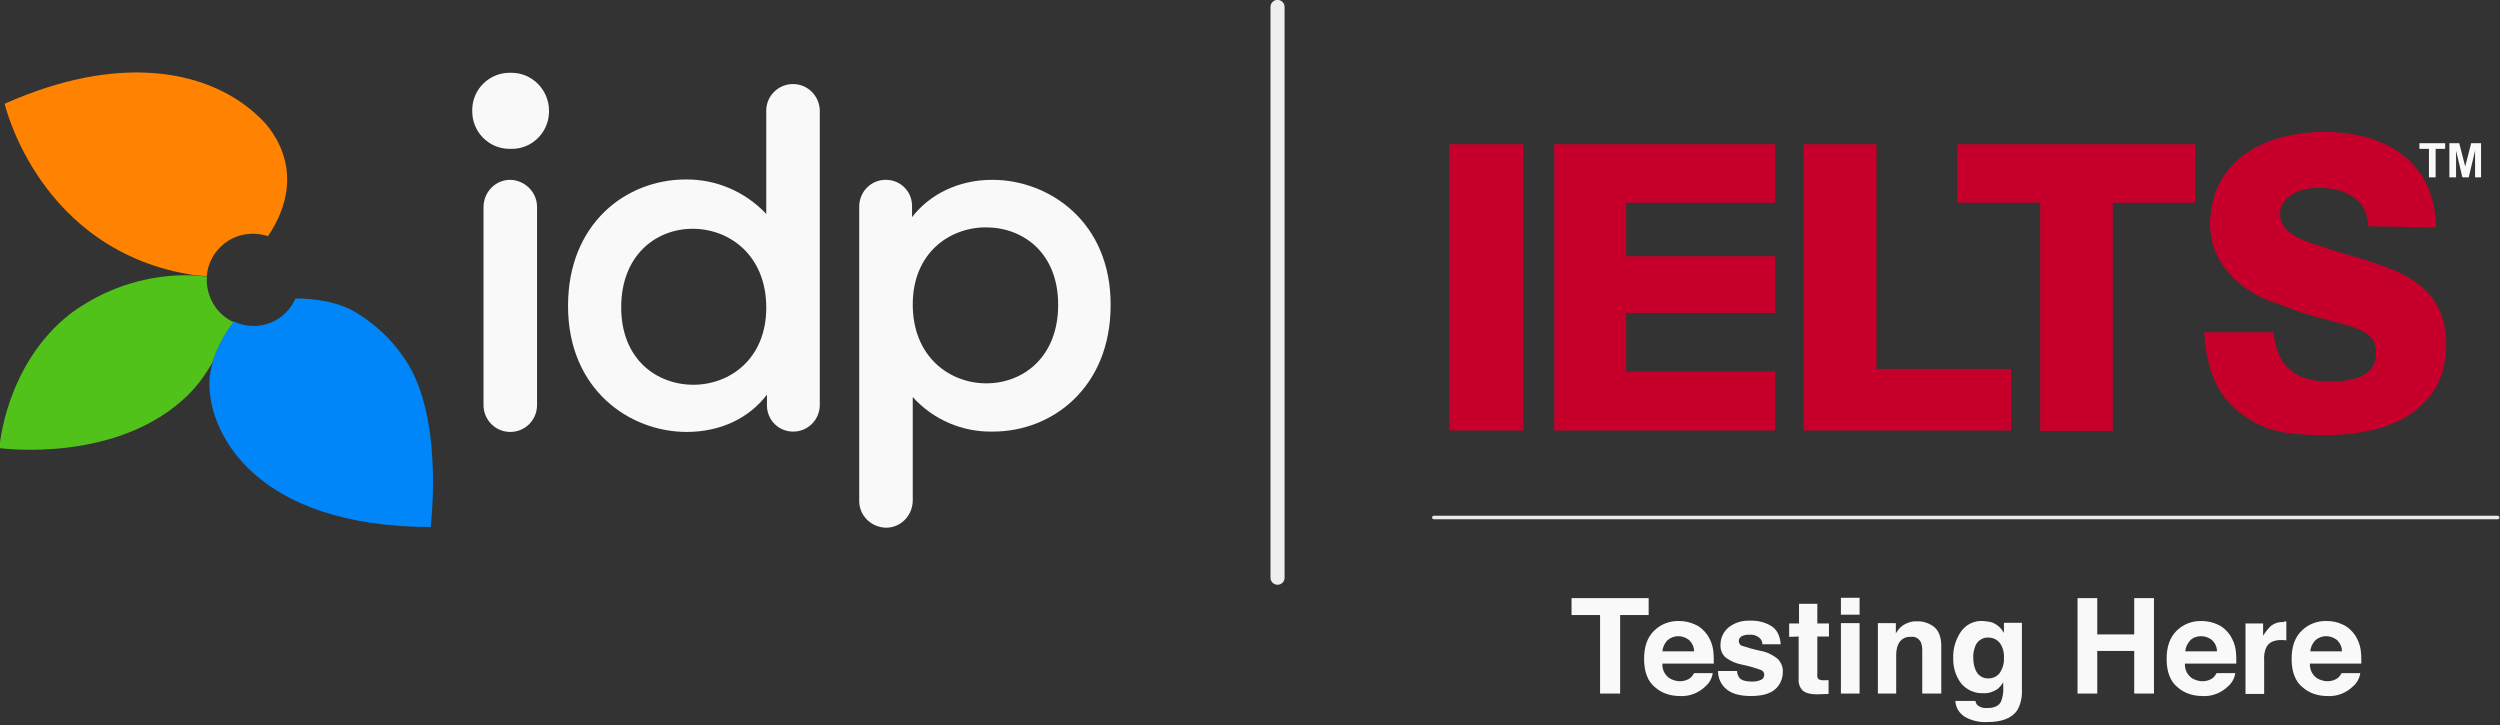 <svg width="710" height="206" viewBox="0 0 710 206" fill="none" xmlns="http://www.w3.org/2000/svg">
<rect x="0" y="0" width="710" height="206" fill="#333333" stroke="none"/>
<g clip-path="url(#clip0_109_2)">
<path d="M114.12 100.77C110.62 95.77 106.02 91.67 100.82 88.57C93.82 84.47 83.92 84.77 83.92 84.77C81.02 91.37 73.42 94.37 66.82 91.47C66.72 91.47 66.72 91.37 66.62 91.37C66.52 91.37 66.42 91.27 66.32 91.27C58.72 101.27 59.42 109.67 59.52 110.17C59.92 123.07 72.42 149.57 122.32 149.67C122.32 148.87 126.42 116.97 114.12 100.77Z" fill="#0086F8"/>
<path d="M73.72 33.37C59.82 19.87 34.22 14.77 1.32 29.47C1.42 29.87 11.22 71.57 55.32 78.17H55.42C56.42 78.27 57.52 78.37 58.72 78.47C59.22 71.67 64.92 66.37 71.82 66.37C73.32 66.37 74.72 66.67 76.12 67.07C88.92 47.97 75.32 34.77 73.72 33.37Z" fill="#FF8300"/>
<path d="M66.32 91.47C61.72 89.37 58.82 84.77 58.72 79.67C58.72 79.27 58.72 78.97 58.82 78.57C56.62 78.27 54.32 78.17 52.02 78.17C40.52 78.37 29.32 82.17 20.02 89.07C1.42 103.57 -0.18 127.27 -0.18 127.27C0.82 127.37 33.62 131.67 53.52 112.07C55.62 109.97 57.42 107.67 58.92 105.27C58.92 105.27 59.42 104.47 60.32 102.97C61.62 98.77 63.62 94.87 66.32 91.47Z" fill="#51C21A"/>
<path d="M281.82 51.07C272.22 51.07 264.02 55.17 259.02 61.67V58.47C259.02 54.37 255.72 51.07 251.62 51.07H251.52C247.42 51.07 244.12 54.37 244.02 58.47V142.27C244.02 146.47 247.42 149.77 251.62 149.87C255.82 149.87 259.12 146.47 259.22 142.27V112.77C265.02 119.17 273.32 122.77 282.02 122.57C298.92 122.57 315.42 109.97 315.42 86.67C315.52 62.97 297.92 51.07 281.82 51.07ZM280.12 108.87C269.72 108.87 259.22 101.37 259.22 86.47C259.22 71.87 269.62 64.57 280.02 64.57C290.42 64.57 300.52 71.67 300.52 86.57C300.52 101.47 290.52 108.87 280.12 108.87Z" fill="#FAF9F9"/>
<path d="M195.02 122.67C204.72 122.67 212.82 118.67 217.82 112.07V115.17C217.82 119.27 221.12 122.57 225.22 122.57H225.32C229.42 122.57 232.72 119.27 232.82 115.17V31.37C232.72 27.27 229.42 23.87 225.22 23.87C221.02 23.87 217.62 27.27 217.62 31.37V60.77C211.72 54.47 203.42 50.87 194.72 50.97C177.82 50.97 161.32 63.47 161.32 86.87C161.32 110.77 178.92 122.67 195.02 122.67ZM196.72 64.97C207.12 64.97 217.62 72.47 217.62 87.37C217.62 101.97 207.22 109.27 196.92 109.27C186.62 109.27 176.42 102.17 176.42 87.27C176.42 72.47 186.32 64.97 196.72 64.97Z" fill="#FAF9F9"/>
<path d="M144.92 20.67C139.12 20.57 134.22 25.17 134.12 31.07V31.47C134.02 37.27 138.62 42.17 144.52 42.27H145.02C150.92 42.47 155.72 37.77 155.92 31.97V31.87V31.47C155.92 25.57 151.22 20.77 145.42 20.67H144.92Z" fill="#FAF9F9"/>
<path d="M144.92 51.07C140.72 51.07 137.42 54.47 137.32 58.67V115.37C137.52 119.47 140.82 122.67 144.92 122.67C149.02 122.67 152.32 119.47 152.52 115.37V115.07V58.57C152.42 54.47 149.02 51.17 144.92 51.07Z" fill="#FAF9F9"/>
<path d="M661.12 123.57C646.72 123.67 641.82 121.67 635.62 116.77C629.42 111.87 626.52 104.27 626.02 94.37H645.72C646.62 104.47 652.22 108.37 661.62 108.37C668.92 108.37 675.52 106.57 674.72 99.27C674.22 91.57 662.62 92.87 647.52 86.47C636.92 83.37 626.82 74.97 627.72 61.87C629.02 44.07 645.02 37.47 660.02 37.47C677.92 37.47 691.62 46.27 691.82 64.57L672.52 64.27C672.42 53.47 660.42 53.37 659.02 53.37C651.22 53.07 647.42 57.37 647.52 60.67C647.62 67.07 655.52 68.77 663.22 71.27C677.72 75.87 694.72 78.57 694.72 97.97C694.52 105.67 692.42 111.37 686.02 116.57C681.02 120.57 672.52 123.47 661.12 123.57Z" fill="#C7002B"/>
<path d="M411.62 40.97H432.62V122.27H411.62V40.97Z" fill="#C7002B"/>
<path d="M441.42 40.97H504.12V57.57H461.82V72.77H504.12V88.87H461.82V105.57H504.12V122.27H441.42V40.97Z" fill="#C7002B"/>
<path d="M512.22 40.97H532.92V104.77H571.12V122.27H512.22V40.97Z" fill="#C7002B"/>
<path d="M555.92 40.97H623.42V57.57H600.02V122.37H579.42V57.57H555.92V40.97Z" fill="#C7002B"/>
<path d="M689.82 50.37V42.27H687.12V40.67H694.42V42.27H691.72V50.37H689.82Z" fill="#FAF9F9"/>
<path d="M695.62 50.37V40.67H698.42L700.12 47.27L701.82 40.67H704.62V50.37H702.92V42.77L701.12 50.37H699.32L697.52 42.77V50.37H695.62Z" fill="#FAF9F9"/>
<path d="M362.82 1.97V164.07" stroke="#EEEEEE" stroke-width="4" stroke-miterlimit="10" stroke-linecap="round" stroke-linejoin="round"/>
<path d="M407.22 146.97H709.32" stroke="#ECEBEB" stroke-miterlimit="10" stroke-linecap="round" stroke-linejoin="round"/>
<path d="M468.22 169.87V174.67H460.12V196.97H454.42V174.67H446.32V169.87H468.22Z" fill="#FAF9F9"/>
<path d="M481.42 177.37C482.82 177.97 484.02 179.07 484.92 180.37C485.72 181.57 486.32 183.07 486.52 184.47C486.72 185.77 486.72 187.07 486.72 188.47H472.12C472.02 190.17 472.82 191.77 474.22 192.67C475.12 193.17 476.12 193.47 477.12 193.47C478.12 193.47 479.22 193.17 480.02 192.57C480.52 192.17 480.82 191.67 481.12 191.17H486.42C486.22 192.57 485.52 193.87 484.52 194.77C482.52 196.77 479.82 197.87 477.02 197.67C474.42 197.67 471.92 196.87 470.02 195.17C468.02 193.57 466.92 190.87 466.92 187.17C466.92 183.67 467.82 181.07 469.72 179.17C471.62 177.27 474.22 176.27 476.92 176.37C478.32 176.37 479.92 176.67 481.42 177.37ZM473.52 181.87C472.72 182.77 472.22 183.77 472.12 184.97H481.12C481.12 183.77 480.62 182.67 479.72 181.77C478.82 181.07 477.72 180.67 476.62 180.67C475.52 180.67 474.42 181.07 473.52 181.87Z" fill="#FAF9F9"/>
<path d="M493.32 190.57C493.32 191.27 493.62 191.97 494.02 192.57C494.72 193.27 495.92 193.57 497.62 193.57C498.42 193.57 499.32 193.47 500.12 193.07C500.92 192.77 501.22 191.77 500.92 191.07C500.82 190.77 500.62 190.57 500.32 190.37C498.52 189.67 496.72 189.17 494.82 188.77C493.12 188.47 491.42 187.77 490.02 186.67C489.02 185.77 488.52 184.37 488.62 183.07C488.62 181.27 489.42 179.47 490.82 178.27C492.52 176.87 494.72 176.17 496.92 176.27C499.02 176.17 501.22 176.67 503.02 177.77C504.62 178.77 505.52 180.47 505.72 182.97H500.52C500.52 182.37 500.32 181.87 499.92 181.37C499.12 180.57 498.02 180.17 496.92 180.27C496.12 180.17 495.22 180.37 494.52 180.77C494.12 181.07 493.82 181.47 493.82 182.07C493.82 182.57 494.12 183.17 494.62 183.37C496.42 183.97 498.22 184.47 500.12 184.87C501.82 185.17 503.42 185.97 504.82 187.07C505.82 188.07 506.42 189.47 506.32 190.87C506.32 192.77 505.52 194.57 504.12 195.77C502.62 197.07 500.32 197.67 497.22 197.67C494.02 197.67 491.72 196.97 490.22 195.67C488.72 194.37 487.92 192.57 487.92 190.57H493.32Z" fill="#FAF9F9"/>
<path d="M508.12 180.87V177.07H510.92V171.47H516.12V177.07H519.42V180.77H516.12V191.37C516.02 191.87 516.12 192.47 516.42 192.87C517.02 193.17 517.72 193.27 518.32 193.17C518.52 193.17 518.62 193.17 518.82 193.17H519.32V197.07L516.82 197.17C514.32 197.27 512.62 196.87 511.72 195.87C511.12 195.07 510.72 194.07 510.82 193.07V180.77L508.12 180.87Z" fill="#FAF9F9"/>
<path d="M528.12 174.57H522.82V169.77H528.12V174.57ZM522.82 176.97H528.12V196.97H522.82V176.97Z" fill="#FAF9F9"/>
<path d="M549.32 178.07C550.62 179.17 551.32 180.97 551.32 183.47V196.97H545.92V184.77C545.92 183.97 545.82 183.07 545.52 182.37C544.92 181.27 543.82 180.67 542.62 180.87C541.02 180.77 539.62 181.67 539.02 183.17C538.62 184.17 538.52 185.17 538.52 186.17V196.97H533.32V176.97H538.42V179.87C538.92 179.07 539.52 178.27 540.32 177.67C541.52 176.87 542.92 176.37 544.42 176.47C546.12 176.37 547.92 176.97 549.32 178.07Z" fill="#FAF9F9"/>
<path d="M566.02 176.87C567.32 177.47 568.42 178.47 569.12 179.77V176.87H574.22V195.87C574.32 197.87 573.92 199.97 572.92 201.67C571.42 203.97 568.52 205.07 564.32 205.07C562.12 205.17 559.92 204.67 558.02 203.57C556.42 202.57 555.42 200.97 555.32 199.07H561.02C561.12 199.57 561.32 200.07 561.72 200.37C562.52 200.97 563.52 201.17 564.52 201.07C566.42 201.07 567.72 200.47 568.32 199.17C568.82 197.87 569.02 196.47 568.92 195.07V193.77C568.52 194.47 567.92 195.17 567.32 195.67C566.12 196.47 564.72 196.97 563.22 196.87C560.82 196.97 558.62 195.97 557.02 194.17C555.42 192.07 554.62 189.47 554.72 186.87C554.62 184.17 555.42 181.57 556.92 179.37C558.32 177.37 560.72 176.17 563.22 176.37C564.32 176.47 565.22 176.57 566.02 176.87ZM567.82 191.27C568.72 189.97 569.22 188.47 569.12 186.87C569.22 185.37 568.82 183.77 567.92 182.57C567.12 181.57 565.92 181.07 564.72 181.07C563.02 180.97 561.42 182.07 560.92 183.67C560.52 184.77 560.32 185.87 560.42 187.07C560.42 188.17 560.62 189.17 561.02 190.17C561.62 191.77 563.12 192.77 564.82 192.67C565.92 192.67 567.02 192.17 567.82 191.27Z" fill="#FAF9F9"/>
<path d="M590.02 196.97V169.87H595.62V180.17H606.12V169.87H611.72V196.97H606.12V184.87H595.62V196.97H590.02Z" fill="#FAF9F9"/>
<path d="M629.82 177.37C631.22 177.97 632.42 179.07 633.32 180.37C634.12 181.57 634.72 183.07 634.92 184.47C635.12 185.77 635.12 187.07 635.12 188.47H620.52C620.42 190.17 621.22 191.77 622.62 192.67C623.52 193.17 624.52 193.47 625.52 193.47C626.52 193.47 627.62 193.17 628.42 192.57C628.92 192.17 629.22 191.67 629.52 191.17H634.82C634.62 192.57 633.92 193.87 632.92 194.77C630.92 196.77 628.22 197.87 625.42 197.67C622.82 197.67 620.32 196.87 618.42 195.17C616.42 193.57 615.32 190.87 615.32 187.17C615.32 183.67 616.22 181.07 618.12 179.17C620.02 177.27 622.62 176.27 625.32 176.37C626.72 176.37 628.32 176.67 629.82 177.37ZM622.02 181.87C621.22 182.77 620.72 183.77 620.62 184.97H629.62C629.62 183.77 629.12 182.67 628.22 181.77C627.32 181.07 626.22 180.67 625.12 180.67C623.92 180.67 622.82 181.07 622.02 181.87Z" fill="#FAF9F9"/>
<path d="M648.82 176.47C648.92 176.47 649.02 176.47 649.32 176.47V181.87C649.02 181.87 648.72 181.77 648.42 181.77C648.12 181.77 647.92 181.77 647.82 181.77C645.72 181.77 644.32 182.47 643.62 183.87C643.12 184.97 642.92 186.17 643.02 187.47V197.07H637.72V177.07H642.72V180.57C643.32 179.57 644.02 178.67 644.82 177.87C645.92 176.97 647.22 176.57 648.62 176.67C648.62 176.47 648.72 176.47 648.82 176.47Z" fill="#FAF9F9"/>
<path d="M665.32 177.37C666.72 177.97 667.92 179.07 668.82 180.37C669.62 181.57 670.22 183.07 670.42 184.47C670.62 185.77 670.62 187.07 670.62 188.47H656.02C655.92 190.17 656.72 191.77 658.12 192.67C659.02 193.17 660.02 193.47 661.02 193.47C662.02 193.47 663.12 193.17 663.92 192.57C664.42 192.17 664.72 191.67 665.02 191.17H670.32C670.12 192.57 669.42 193.87 668.42 194.77C666.42 196.77 663.72 197.87 660.92 197.67C658.32 197.67 655.82 196.87 653.92 195.17C651.92 193.57 650.82 190.87 650.82 187.17C650.82 183.67 651.72 181.07 653.62 179.17C655.52 177.27 658.12 176.27 660.82 176.37C662.32 176.37 663.92 176.67 665.32 177.37ZM657.52 181.87C656.72 182.77 656.22 183.77 656.12 184.97H665.12C665.12 183.77 664.62 182.67 663.72 181.77C662.82 181.07 661.72 180.67 660.62 180.67C659.52 180.67 658.42 181.07 657.52 181.87Z" fill="#FAF9F9"/>
</g>
<defs>
<clipPath id="clip0_109_2">
<rect width="709.8" height="205.1" fill="white"/>
</clipPath>
</defs>
</svg>
